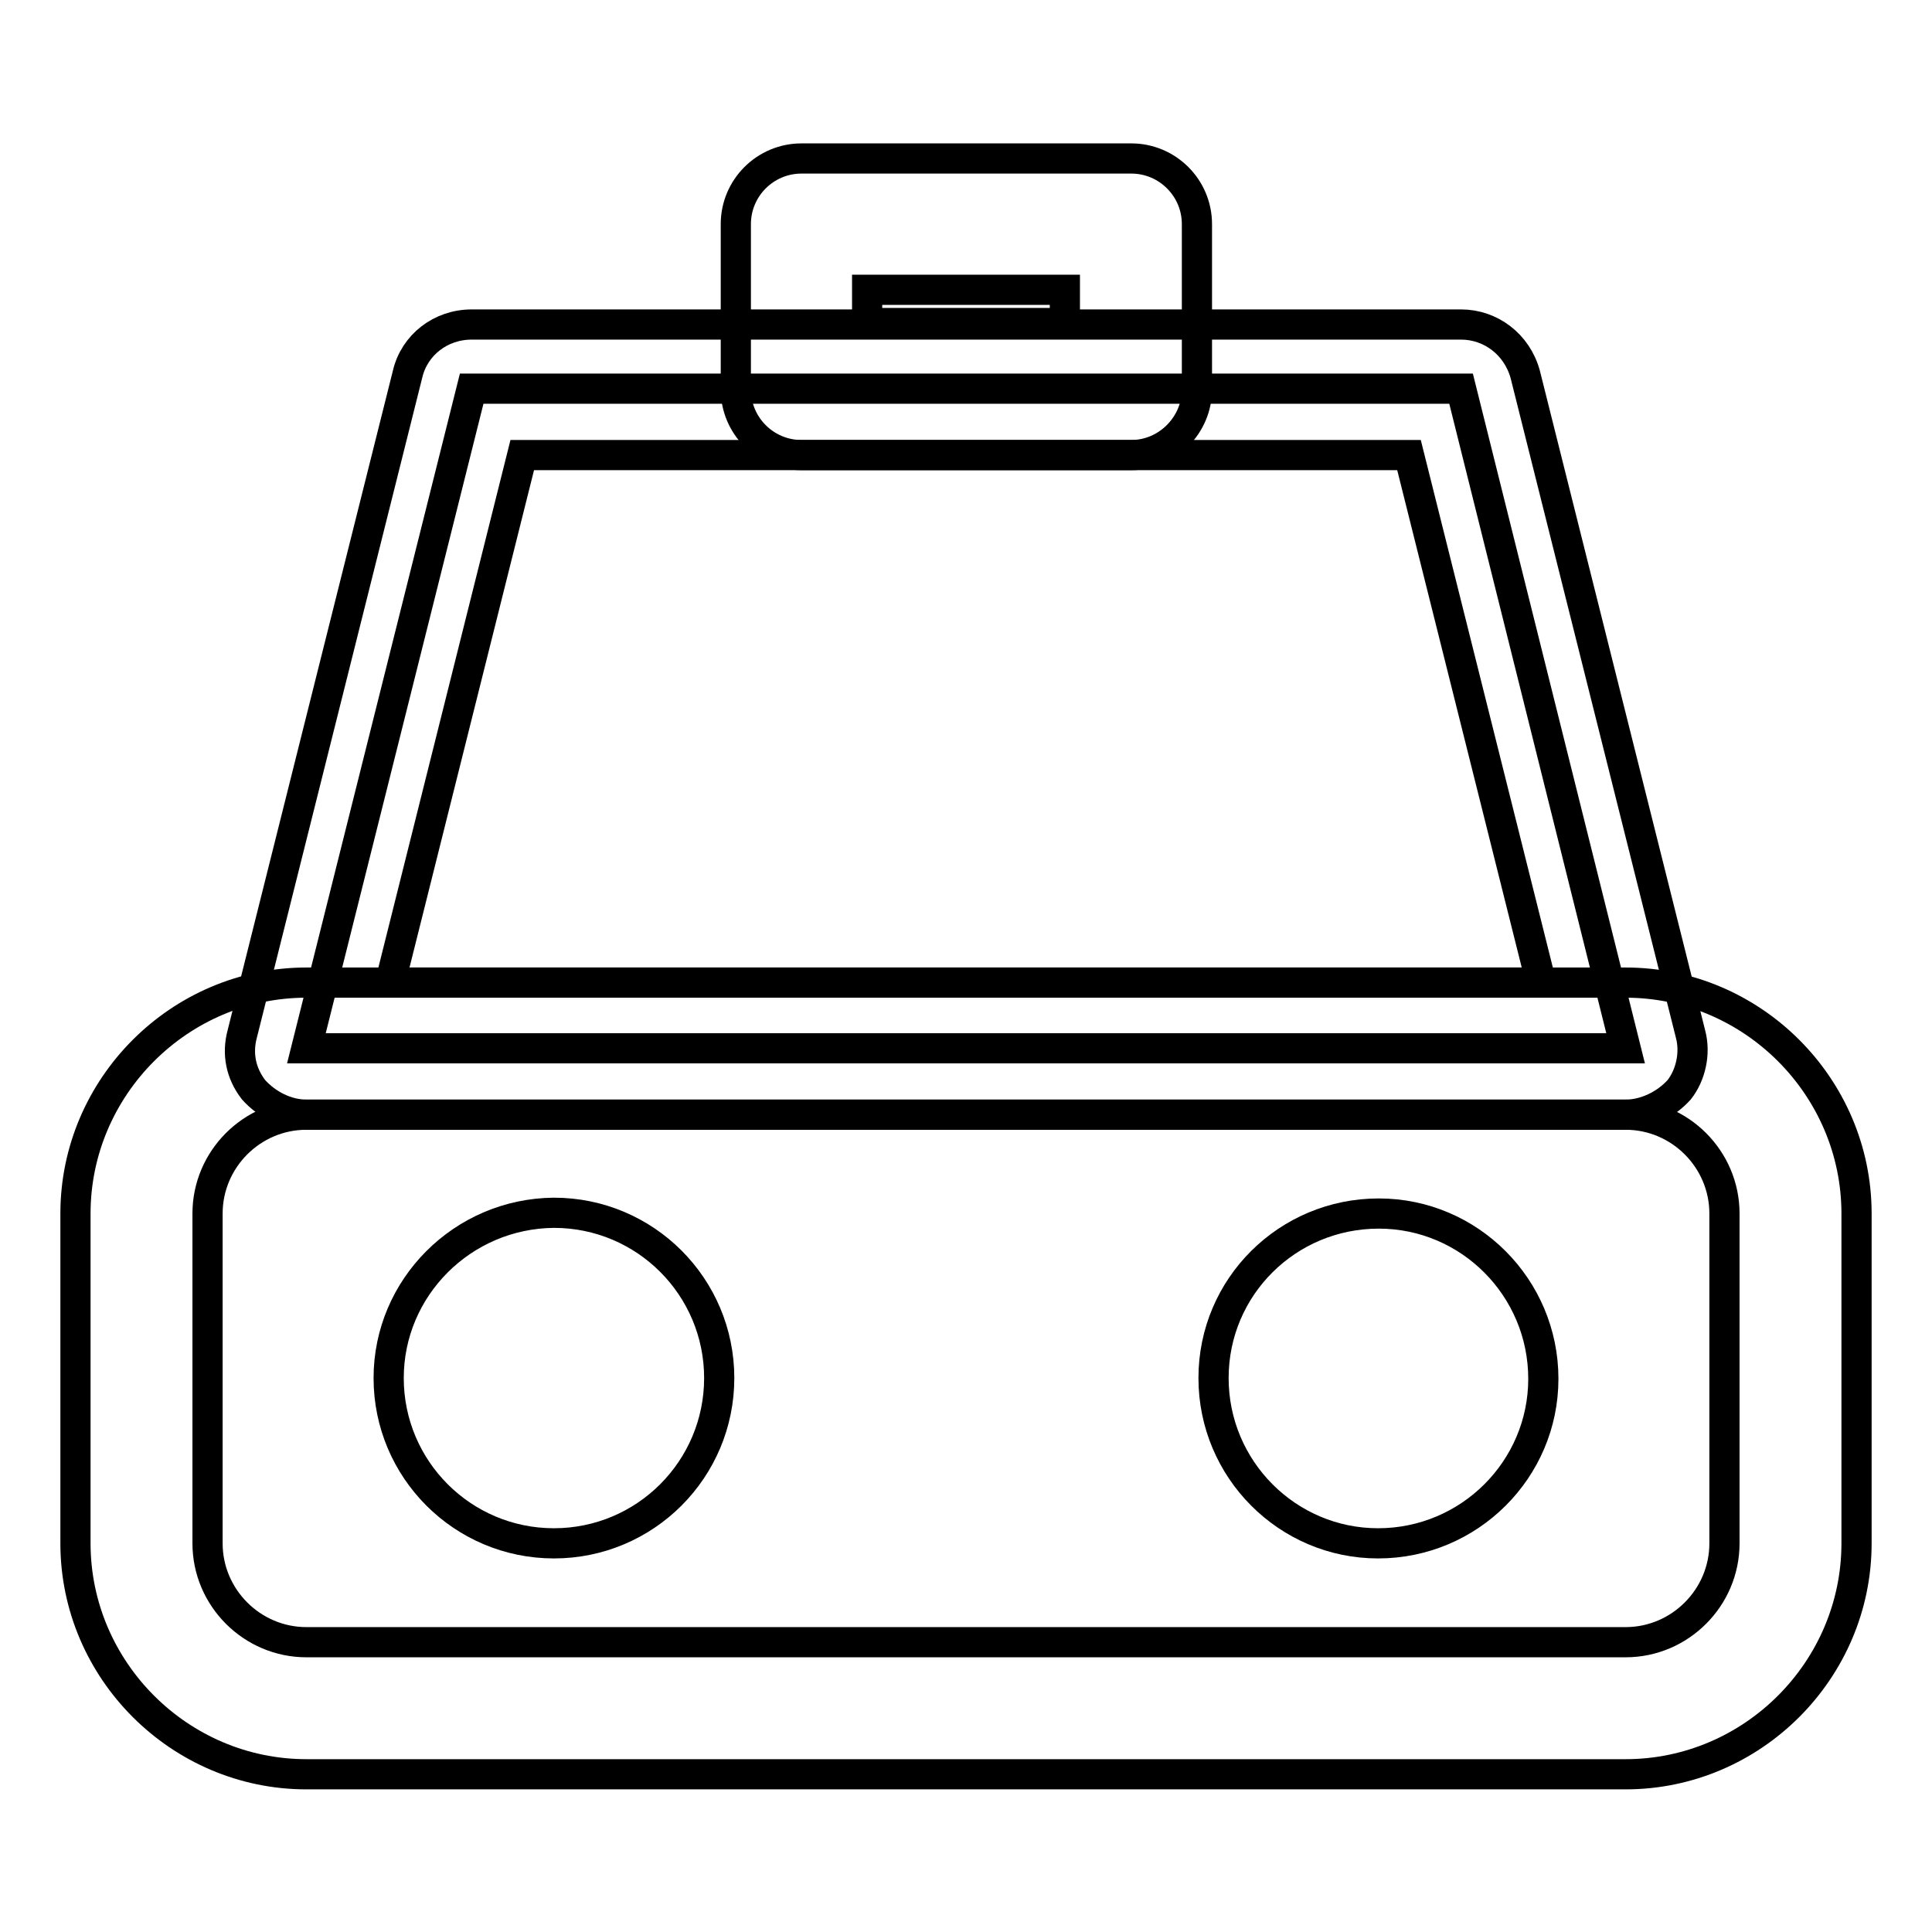 <?xml version="1.0" encoding="utf-8"?>
<!-- Svg Vector Icons : http://www.onlinewebfonts.com/icon -->
<!DOCTYPE svg PUBLIC "-//W3C//DTD SVG 1.1//EN" "http://www.w3.org/Graphics/SVG/1.1/DTD/svg11.dtd">
<svg version="1.1" xmlns="http://www.w3.org/2000/svg" xmlns:xlink="http://www.w3.org/1999/xlink" x="0px" y="0px" viewBox="0 0 256 256" enable-background="new 0 0 256 256" xml:space="preserve">
<g> <path stroke-width="4" fill-opacity="0" stroke="#000000"  d="M149.9,60.3h-43.7c-4.8,0-8.7-3.9-8.7-8.7V29.7c0-4.8,3.9-8.7,8.7-8.7h43.7c4.8,0,8.7,3.9,8.7,8.7v21.9 C158.6,56.3,154.7,60.3,149.9,60.3z M114.9,42.8h26.2v-4.4h-26.2V42.8z"/> <path stroke-width="4" fill-opacity="0" stroke="#000000"  d="M215.4,138.9H40.6l21.9-87.4h131.1L215.4,138.9z"/> <path stroke-width="4" fill-opacity="0" stroke="#000000"  d="M215.4,147.7H40.6c-2.6,0-5.2-1.3-7-3.3c-1.7-2.2-2.2-4.8-1.5-7.4l21.9-87.4c0.9-3.9,4.4-6.6,8.5-6.6h131.1 c3.9,0,7.4,2.6,8.5,6.6l21.9,87.4c0.7,2.6,0,5.5-1.5,7.4C220.7,146.4,218,147.7,215.4,147.7z M51.7,130.2h152.5l-17.5-69.9H69.2 L51.7,130.2L51.7,130.2z"/> <path stroke-width="4" fill-opacity="0" stroke="#000000"  d="M215.4,235.1H40.6c-16.8,0-30.6-13.8-30.6-30.6v-43.7c0-16.8,13.8-30.6,30.6-30.6h174.8 c16.8,0,30.6,13.8,30.6,30.6v43.7C246,221.3,232.2,235.1,215.4,235.1L215.4,235.1z M40.6,147.7c-7.2,0-13.1,5.9-13.1,13.1v43.7 c0,7.2,5.9,13.1,13.1,13.1h174.8c7.2,0,13.1-5.9,13.1-13.1v-43.7c0-7.2-5.9-13.1-13.1-13.1H40.6z"/> <path stroke-width="4" fill-opacity="0" stroke="#000000"  d="M51.5,182.6c0,12.1,9.8,21.9,21.9,21.9c12.1,0,21.9-9.8,21.9-21.9c0-12.1-9.8-21.9-21.9-21.9 C61.3,160.8,51.5,170.6,51.5,182.6z"/> <path stroke-width="4" fill-opacity="0" stroke="#000000"  d="M160.8,182.6c0,12.1,9.8,21.9,21.8,21.9c12.1,0,21.9-9.8,21.9-21.8c0,0,0,0,0,0c0-12.1-9.8-21.9-21.8-21.9 C170.6,160.8,160.8,170.5,160.8,182.6C160.8,182.6,160.8,182.6,160.8,182.6z"/></g>
</svg>